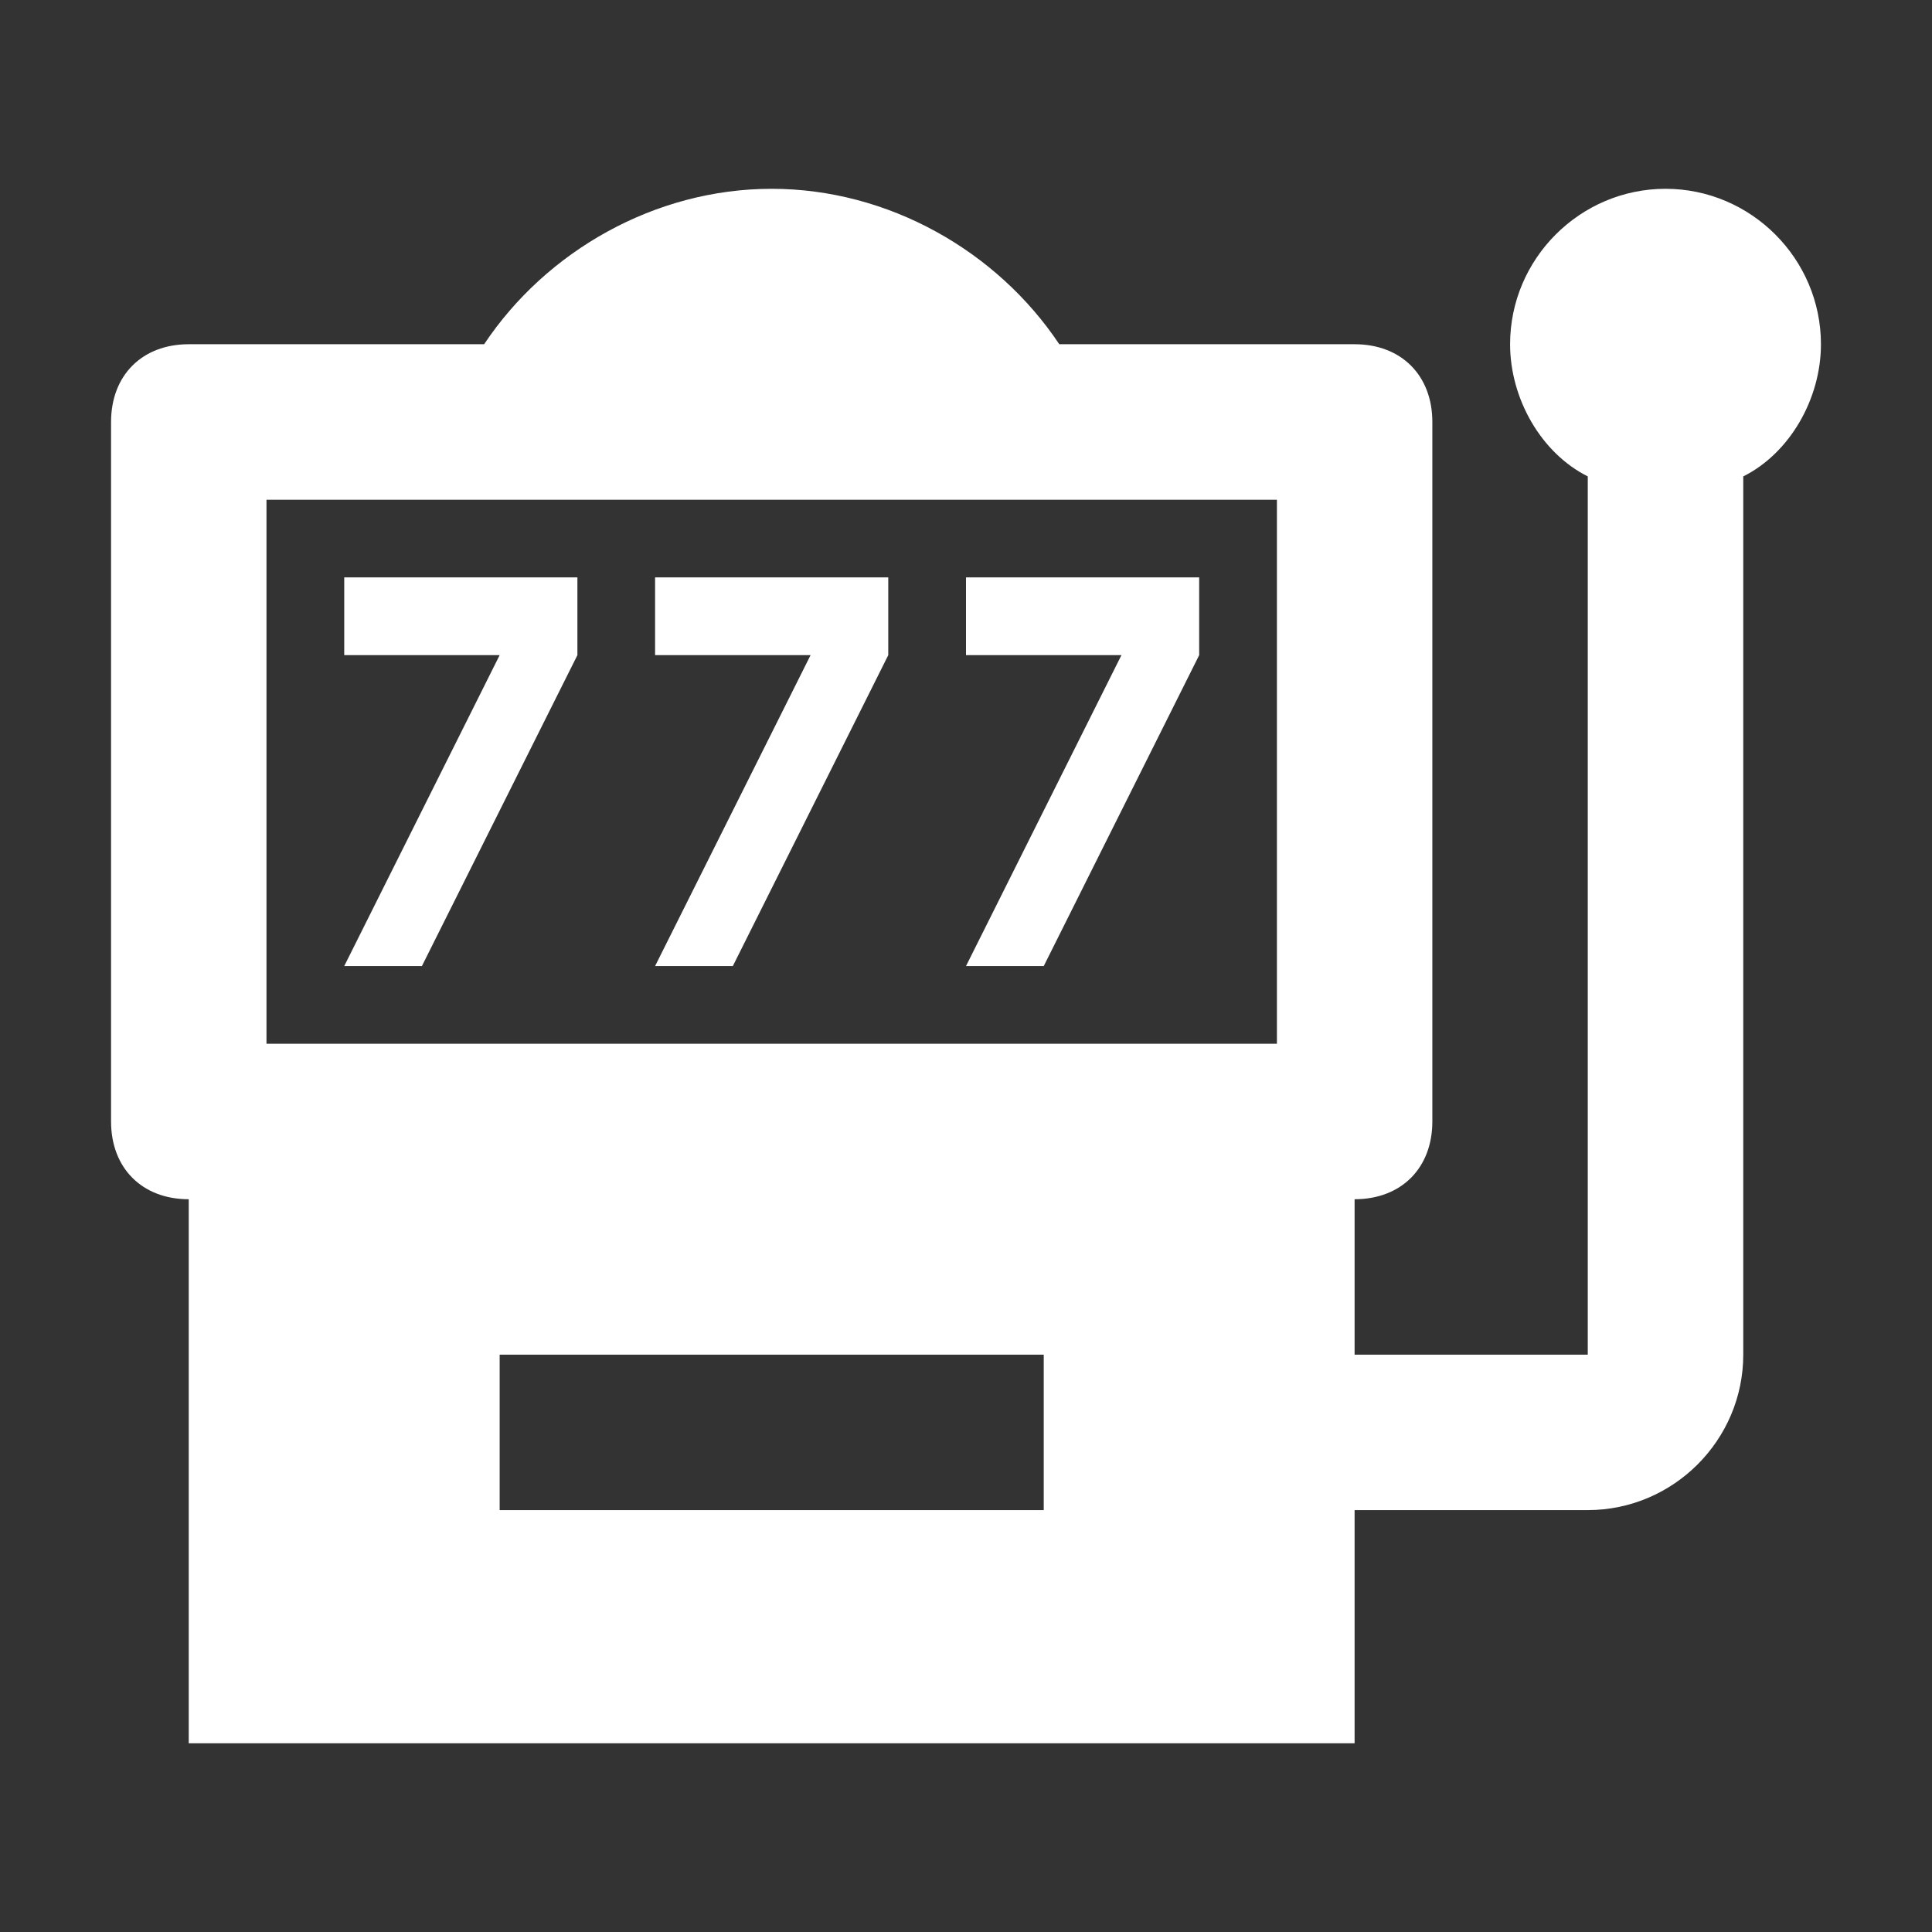 <svg width="29" height="29" viewBox="0 0 29 29" fill="none" xmlns="http://www.w3.org/2000/svg">
<rect x="0" y="0" width="29" height="29" fill="#333333" stroke="none"/>
<path d="M6.333 14.501L8.667 9.834V8.667H5.167V9.834H7.5L5.167 14.501M11 14.501L13.333 9.834V8.667H9.833V9.834H12.167L9.833 14.501M15.667 14.501L18 9.834V8.667H14.5V9.834H16.833L14.5 14.501M25 2.834C23.717 2.834 22.667 3.884 22.667 5.167C22.667 5.984 23.133 6.801 23.833 7.151V20.334H20.333V18.001C21.033 18.001 21.5 17.534 21.5 16.834V6.334C21.5 5.634 21.033 5.167 20.333 5.167H15.9C14.967 3.767 13.333 2.834 11.583 2.834C9.833 2.834 8.2 3.767 7.267 5.167H2.833C2.133 5.167 1.667 5.634 1.667 6.334V16.834C1.667 17.534 2.133 18.001 2.833 18.001V26.167H20.333V22.667H23.833C25.117 22.667 26.167 21.617 26.167 20.334V7.151C26.867 6.801 27.333 5.984 27.333 5.167C27.333 3.884 26.283 2.834 25 2.834ZM15.667 22.667H7.5V20.334H15.667V22.667ZM19.167 15.667H4V7.501H19.167V15.667Z" fill="white"/>
</svg>
